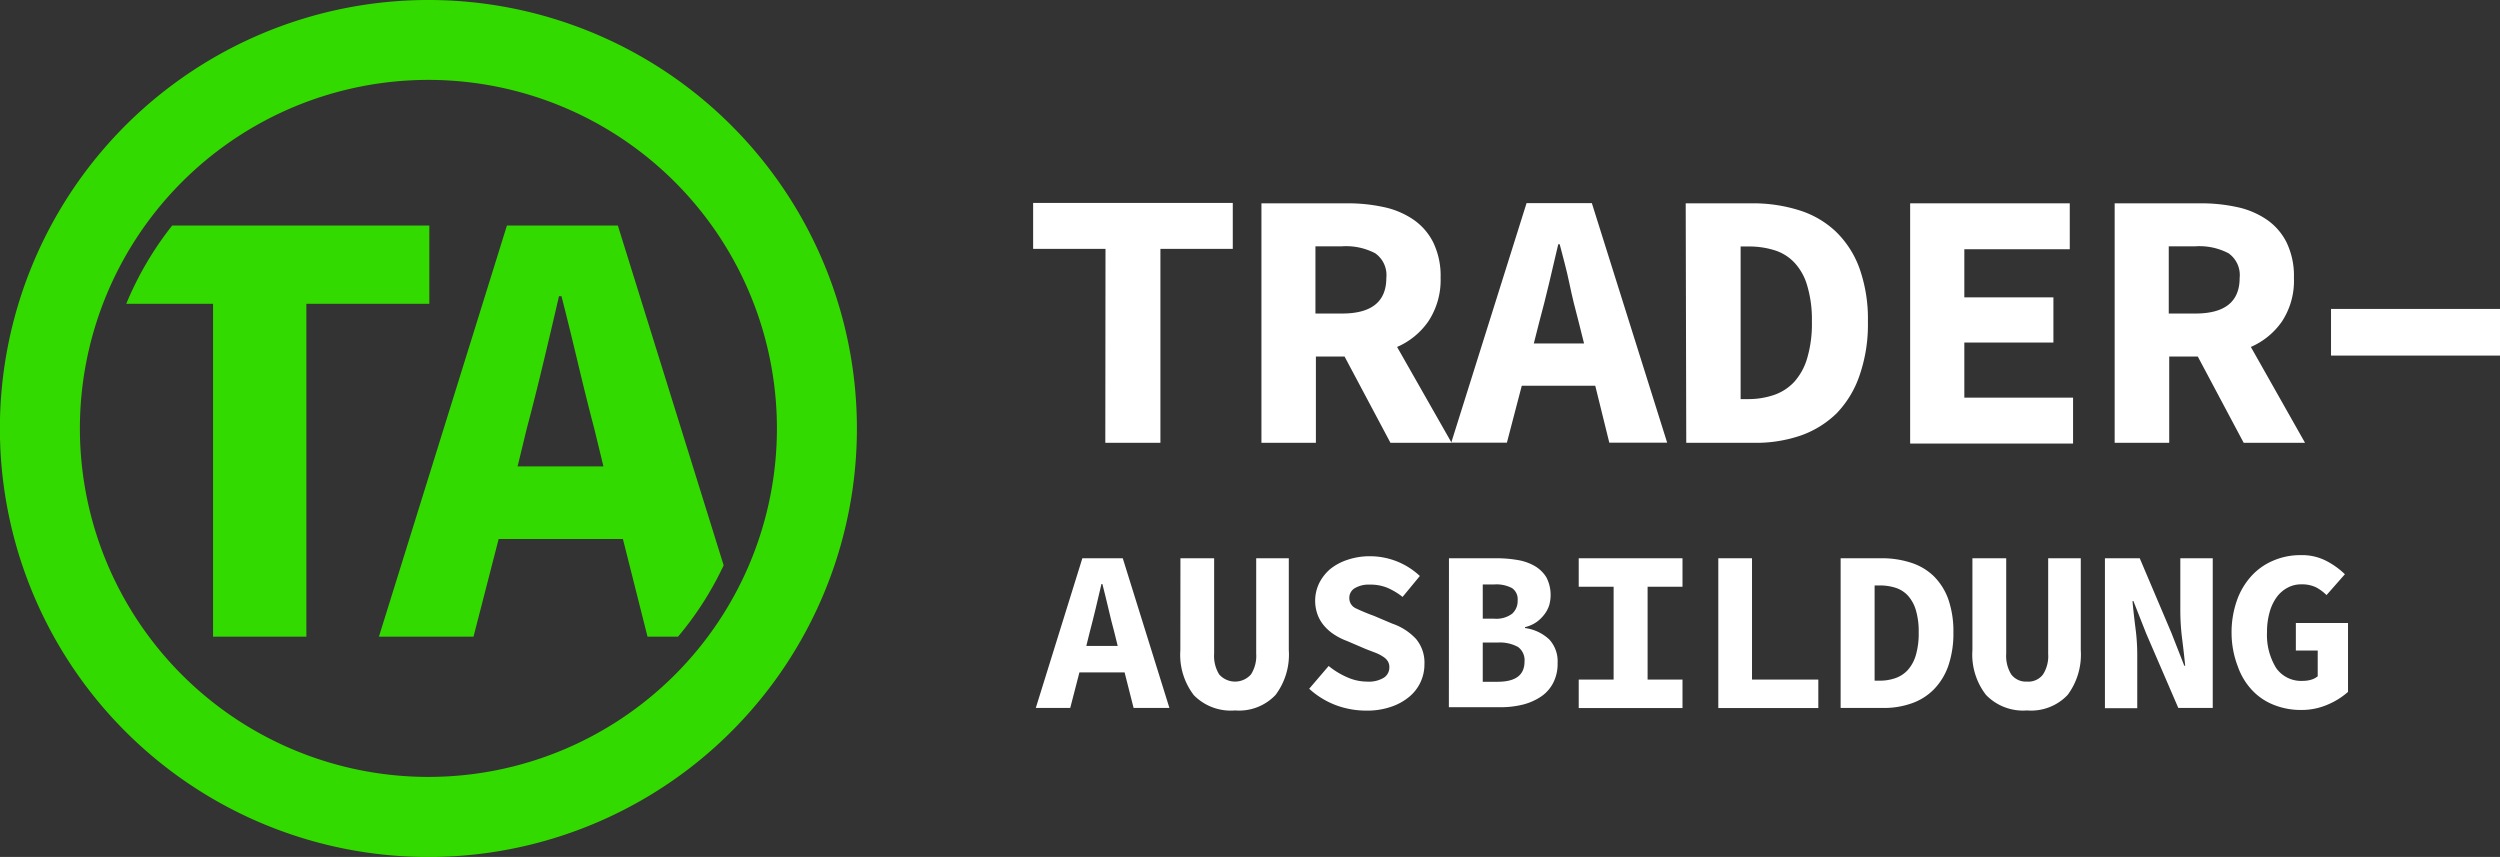 <svg viewBox="0 0 272.23 93.31" xmlns="http://www.w3.org/2000/svg"><rect x="0" y="0" width="272.23" height="93.31" fill="#333333" stroke="none"/><g fill="#fff"><path d="m122.46 73.22h-4.92l-1 3.87h-3.75l5.07-16.3h4.4l5.08 16.3h-3.9zm-.75-2.88-.37-1.5c-.22-.81-.44-1.68-.65-2.6s-.44-1.8-.65-2.65h-.1q-.3 1.3-.63 2.67c-.22.9-.43 1.77-.65 2.58l-.37 1.5z"/><path d="m128.54 60.79h3.67v10.4a3.81 3.81 0 0 0 .55 2.25 2.31 2.31 0 0 0 3.46 0 3.73 3.73 0 0 0 .57-2.25v-10.4h3.55v10a7.31 7.31 0 0 1 -1.44 4.88 5.47 5.47 0 0 1 -4.41 1.69 5.62 5.62 0 0 1 -4.49-1.66 7.21 7.21 0 0 1 -1.47-4.88z"/><path d="m144.68 72.52a8.5 8.5 0 0 0 2 1.22 5.28 5.28 0 0 0 2.16.48 3.15 3.15 0 0 0 1.86-.43 1.34 1.34 0 0 0 .59-1.15 1.18 1.18 0 0 0 -.18-.65 1.54 1.54 0 0 0 -.5-.48 4 4 0 0 0 -.78-.41l-1.07-.41-2.1-.9a6.65 6.65 0 0 1 -1.31-.65 5 5 0 0 1 -1.11-.94 4 4 0 0 1 -.74-1.2 4.43 4.43 0 0 1 .15-3.5 4.9 4.9 0 0 1 1.22-1.55 5.93 5.93 0 0 1 1.89-1 7.44 7.44 0 0 1 2.42-.38 7.94 7.94 0 0 1 5.43 2.15l-1.88 2.28a7.36 7.36 0 0 0 -1.67-1 4.85 4.85 0 0 0 -1.88-.34 3 3 0 0 0 -1.66.39 1.22 1.22 0 0 0 -.59 1.08 1.21 1.21 0 0 0 .75 1.13 20.52 20.52 0 0 0 1.93.8l2 .85a6.28 6.28 0 0 1 2.57 1.65 4 4 0 0 1 .93 2.77 4.56 4.56 0 0 1 -1.65 3.54 6.12 6.12 0 0 1 -2 1.1 8 8 0 0 1 -2.7.41 9.46 9.46 0 0 1 -3.26-.58 9.06 9.06 0 0 1 -2.94-1.8z"/><path d="m157.78 60.79h5.1a13.55 13.55 0 0 1 2.37.19 5.5 5.5 0 0 1 1.88.66 3.62 3.62 0 0 1 1.27 1.25 4.17 4.17 0 0 1 .3 3 3.23 3.23 0 0 1 -.52 1 3.91 3.91 0 0 1 -.87.85 3.66 3.66 0 0 1 -1.25.55v.1a4.74 4.74 0 0 1 2.65 1.25 3.51 3.51 0 0 1 .9 2.57 4.49 4.49 0 0 1 -.48 2.15 4 4 0 0 1 -1.32 1.49 6.34 6.34 0 0 1 -2 .88 10.13 10.13 0 0 1 -2.46.28h-5.58zm4.93 6.58a2.88 2.88 0 0 0 1.95-.54 1.87 1.87 0 0 0 .6-1.46 1.47 1.47 0 0 0 -.61-1.33 3.66 3.66 0 0 0 -1.92-.4h-1.27v3.73zm.35 6.87c2 0 2.95-.74 2.95-2.22a1.78 1.78 0 0 0 -.71-1.57 4.1 4.1 0 0 0 -2.24-.48h-1.6v4.27z"/><path d="m171.91 74h3.8v-10.11h-3.8v-3.1h11.3v3.1h-3.8v10.11h3.8v3.1h-11.3z"/><path d="m187.11 60.79h3.67v13.21h7.22v3.1h-10.89z"/><path d="m200.43 60.79h4.43a10.17 10.17 0 0 1 3.22.48 6.3 6.3 0 0 1 2.48 1.46 6.75 6.75 0 0 1 1.59 2.51 10.65 10.65 0 0 1 .56 3.63 10.85 10.85 0 0 1 -.56 3.65 6.94 6.94 0 0 1 -1.58 2.56 6.28 6.28 0 0 1 -2.41 1.51 9 9 0 0 1 -3.1.5h-4.63zm4.23 13.33a5.12 5.12 0 0 0 1.74-.28 3.29 3.29 0 0 0 1.35-.89 4.18 4.18 0 0 0 .87-1.61 8.31 8.31 0 0 0 .31-2.47 8.14 8.14 0 0 0 -.31-2.44 4.12 4.12 0 0 0 -.87-1.58 3.16 3.16 0 0 0 -1.35-.85 5.67 5.67 0 0 0 -1.74-.25h-.53v10.37z"/><path d="m214.78 60.79h3.68v10.4a3.81 3.81 0 0 0 .55 2.25 2 2 0 0 0 1.72.78 2 2 0 0 0 1.74-.78 3.74 3.74 0 0 0 .56-2.25v-10.4h3.55v10a7.36 7.36 0 0 1 -1.43 4.88 5.47 5.47 0 0 1 -4.42 1.69 5.6 5.6 0 0 1 -4.47-1.69 7.16 7.16 0 0 1 -1.48-4.88z"/><path d="m229.21 60.79h3.79l3.45 8.13 1.4 3.57h.1c-.09-.86-.19-1.83-.33-2.9a24.94 24.94 0 0 1 -.2-3v-5.8h3.53v16.3h-3.75l-3.49-8.09-1.4-3.55h-.1c.08.9.19 1.86.32 2.9a22.22 22.22 0 0 1 .2 3v5.77h-3.52z"/><path d="m243 69a10.53 10.53 0 0 1 .59-3.64 7.79 7.79 0 0 1 1.6-2.67 6.77 6.77 0 0 1 2.39-1.66 7.43 7.43 0 0 1 2.95-.58 5.72 5.72 0 0 1 2.81.64 8.58 8.58 0 0 1 2 1.44l-2 2.27a4.89 4.89 0 0 0 -1.15-.85 3.56 3.56 0 0 0 -1.6-.32 3.09 3.09 0 0 0 -1.48.36 3.49 3.49 0 0 0 -1.17 1 5.06 5.06 0 0 0 -.79 1.65 7.82 7.82 0 0 0 -.29 2.2 6.83 6.83 0 0 0 1 3.91 3.32 3.32 0 0 0 2.92 1.39 3 3 0 0 0 .9-.13 1.87 1.87 0 0 0 .7-.37v-2.8h-2.38v-3h5.68v7.5a7.92 7.92 0 0 1 -2.18 1.37 7.1 7.1 0 0 1 -2.92.6 7.92 7.92 0 0 1 -2.94-.54 6.45 6.45 0 0 1 -2.37-1.58 7.22 7.22 0 0 1 -1.59-2.62 10.24 10.24 0 0 1 -.68-3.57z"/><path d="m120.38 27.1h-7.88v-5h21.74v5h-7.88v21.12h-6z"/><path d="m151.41 48.22-5-9.4h-3.12v9.4h-5.93v-26.08h9.33a18.33 18.33 0 0 1 3.94.4 9.08 9.08 0 0 1 3.23 1.34 6.59 6.59 0 0 1 2.2 2.5 8.35 8.35 0 0 1 .81 3.88 8.13 8.13 0 0 1 -1.34 4.74 8 8 0 0 1 -3.4 2.78l5.94 10.44zm-8.17-14.08h2.91c3.21 0 4.81-1.3 4.81-3.88a2.9 2.9 0 0 0 -1.21-2.68 6.84 6.84 0 0 0 -3.6-.76h-2.91z"/><path d="m173.71 42h-8l-1.62 6.2h-6.06l8.2-26.08h7.11l8.2 26.08h-6.3zm-1.22-4.6-.6-2.4c-.35-1.31-.7-2.7-1-4.16s-.7-2.88-1.05-4.24h-.16c-.33 1.38-.66 2.8-1 4.26s-.7 2.83-1.05 4.14l-.61 2.4z"/><path d="m183.56 22.14h7.15a16.79 16.79 0 0 1 5.22.76 10.2 10.2 0 0 1 4 2.34 10.57 10.57 0 0 1 2.56 4 16.5 16.5 0 0 1 .91 5.8 16.9 16.9 0 0 1 -.91 5.84 11.07 11.07 0 0 1 -2.49 4.12 10.61 10.61 0 0 1 -3.9 2.42 15 15 0 0 1 -5 .8h-7.48zm6.83 21.32a8.67 8.67 0 0 0 2.81-.46 5.4 5.4 0 0 0 2.18-1.42 6.65 6.65 0 0 0 1.41-2.58 13.23 13.23 0 0 0 .51-4 12.81 12.81 0 0 0 -.51-3.9 6.11 6.11 0 0 0 -1.41-2.52 5 5 0 0 0 -2.18-1.34 9.26 9.26 0 0 0 -2.81-.4h-.85v16.62z"/><path d="m208 22.14h17.38v5h-11.48v5.24h9.7v4.92h-9.7v6h11.84v5h-17.74z"/><path d="m244.32 48.22-5-9.4h-3.11v9.4h-5.94v-26.08h9.34a18.33 18.33 0 0 1 3.94.4 9.08 9.08 0 0 1 3.23 1.34 6.59 6.59 0 0 1 2.2 2.5 8.35 8.35 0 0 1 .81 3.88 8.06 8.06 0 0 1 -1.3 4.74 8 8 0 0 1 -3.39 2.78l5.9 10.44zm-8.16-14.08h2.91c3.21 0 4.81-1.3 4.81-3.88a2.9 2.9 0 0 0 -1.21-2.68 6.84 6.84 0 0 0 -3.6-.76h-2.91z"/></g><path d="m46.66 0a46.66 46.66 0 1 0 46.65 46.66 46.66 46.66 0 0 0 -46.65-46.66zm0 84.6a37.95 37.95 0 1 1 37.94-37.94 37.95 37.95 0 0 1 -37.94 37.94z" fill="#33da00"/><path d="m78.8 61.56-11.52-37h-12.08l-13.94 44.77h10.3l2.74-10.64h13.53l2.68 10.64h3.32a35.43 35.43 0 0 0 4.97-7.77zm-22.44-10.77 1-4.12c.6-2.24 1.19-4.61 1.79-7.11s1.17-4.93 1.72-7.31h.27c.6 2.34 1.19 4.76 1.79 7.28s1.19 4.9 1.78 7.14l1 4.12z" fill="#33da00"/><path d="m33.36 69.33v-36.25h13.39v-8.52h-28a35.54 35.54 0 0 0 -5 8.52h9.45v36.25z" fill="#33da00"/><path d="m253.83 33.64h18.4v5.08h-18.4z" fill="#fff"/></svg>